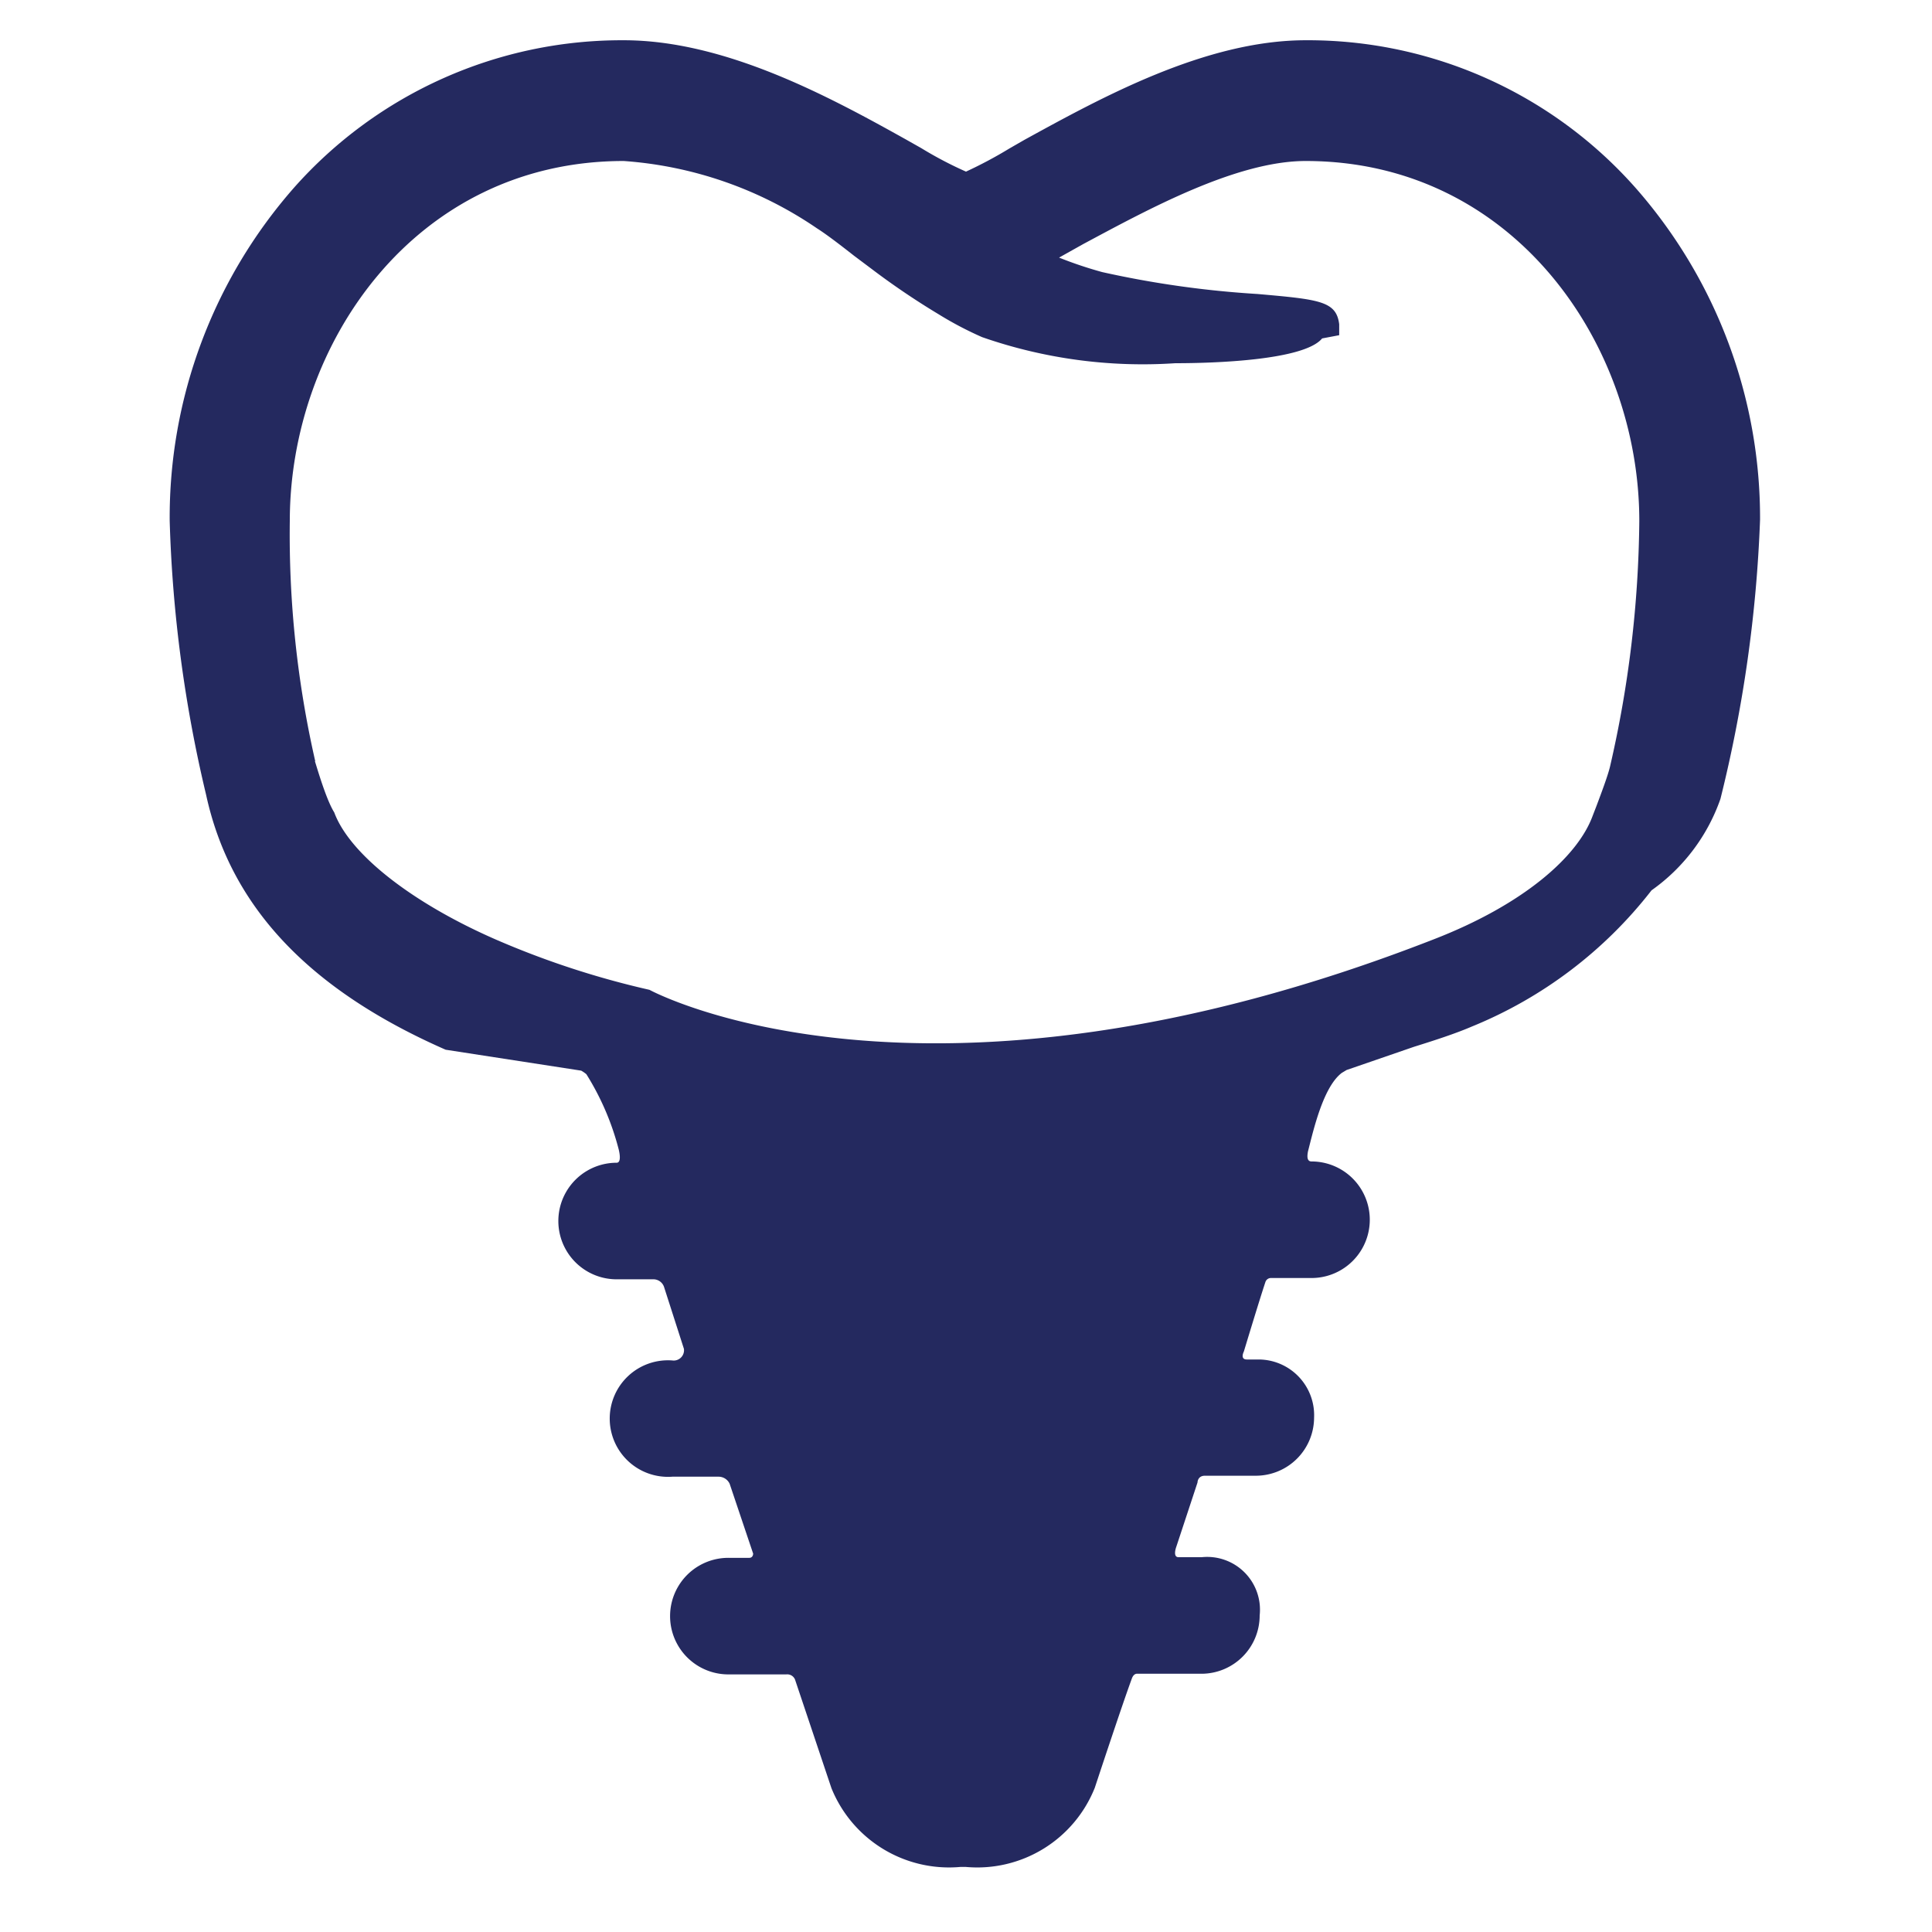 <svg xmlns="http://www.w3.org/2000/svg" viewBox="0 0 60 60"><defs><style>.cls-1{fill:none;}.cls-2{fill:#24295f;}</style></defs><title>Asset 55</title><g id="Layer_2" data-name="Layer 2"><g id="Layer_1-2" data-name="Layer 1"><rect class="cls-1" width="60" height="60"/><path class="cls-2" d="M50.79,5.83A13.58,13.58,0,0,0,40.55,1.25c-3.12,0-6.36,1.79-8.73,3.09l-.47.27A13.44,13.44,0,0,1,30,5.33a11.93,11.93,0,0,1-1.39-.73l-.46-.26C25.75,3,22.52,1.25,19.37,1.25A13.6,13.6,0,0,0,9.13,5.83,15.51,15.51,0,0,0,5.27,16.18a41.74,41.74,0,0,0,1.13,8.5c.75,3.46,3.18,6.05,7.44,7.92l4.21.65a1.11,1.11,0,0,1,.16.11,8.29,8.29,0,0,1,1,2.32s.12.43-.06.43a1.81,1.81,0,0,0,0,3.62h1.16a.35.35,0,0,1,.31.23l.62,1.93a.32.32,0,0,1-.36.36,1.81,1.81,0,1,0,0,3.61h1.43a.38.38,0,0,1,.35.22l.73,2.17s0,.13-.12.13h-.65a1.81,1.81,0,1,0,0,3.62h1.8a.26.26,0,0,1,.28.19l1.12,3.34v0a3.94,3.94,0,0,0,4,2.45H30a3.93,3.93,0,0,0,4-2.46s.84-2.55,1.15-3.39c.06-.17.17-.15.17-.15h2a1.81,1.81,0,0,0,1.8-1.81,1.64,1.64,0,0,0-1.8-1.81H36.6c-.19,0-.07-.32-.07-.32l.66-2s0-.21.23-.21H39a1.81,1.81,0,0,0,1.81-1.8,1.73,1.73,0,0,0-1.72-1.81h-.37c-.22,0-.09-.25-.09-.25s.47-1.56.67-2.16a.18.18,0,0,1,.18-.12h1.25a1.81,1.81,0,0,0,0-3.62c-.16,0-.13-.2-.11-.31.17-.66.47-2,1.05-2.44l.15-.09,2.09-.72c.64-.2,1.29-.41,1.8-.63a13.52,13.52,0,0,0,5.58-4.23,5.83,5.83,0,0,0,2.14-2.84,42.2,42.2,0,0,0,1.23-8.67A15.52,15.52,0,0,0,50.79,5.83Zm-41,17.81A31.67,31.67,0,0,1,9,16.18C9,10.68,12.89,5,19.37,5a12.14,12.14,0,0,1,6,2.09c.3.19.73.52,1.15.85l.52.39a23.58,23.58,0,0,0,2.11,1.43,10.9,10.9,0,0,0,1.35.71,15.16,15.16,0,0,0,6,.81c1.21,0,4-.09,4.56-.77l.53-.1,0-.34c-.09-.72-.61-.77-2.54-.94a30.7,30.7,0,0,1-4.82-.68A12.54,12.54,0,0,1,32.89,8l.75-.42C35.64,6.51,38.39,5,40.55,5,47,5,50.91,10.68,50.91,16.18A35.13,35.13,0,0,1,50,23.81c-.07.29-.27.82-.42,1.22l-.12.31c-.47,1.28-2.17,2.76-4.93,3.83-15.88,6.2-24.36,1.57-24.36,1.57a26.91,26.91,0,0,1-4.79-1.57c-2.58-1.13-4.52-2.64-5-3.94C10.14,24.85,9.87,23.93,9.78,23.64Z"/></g></g></svg>
